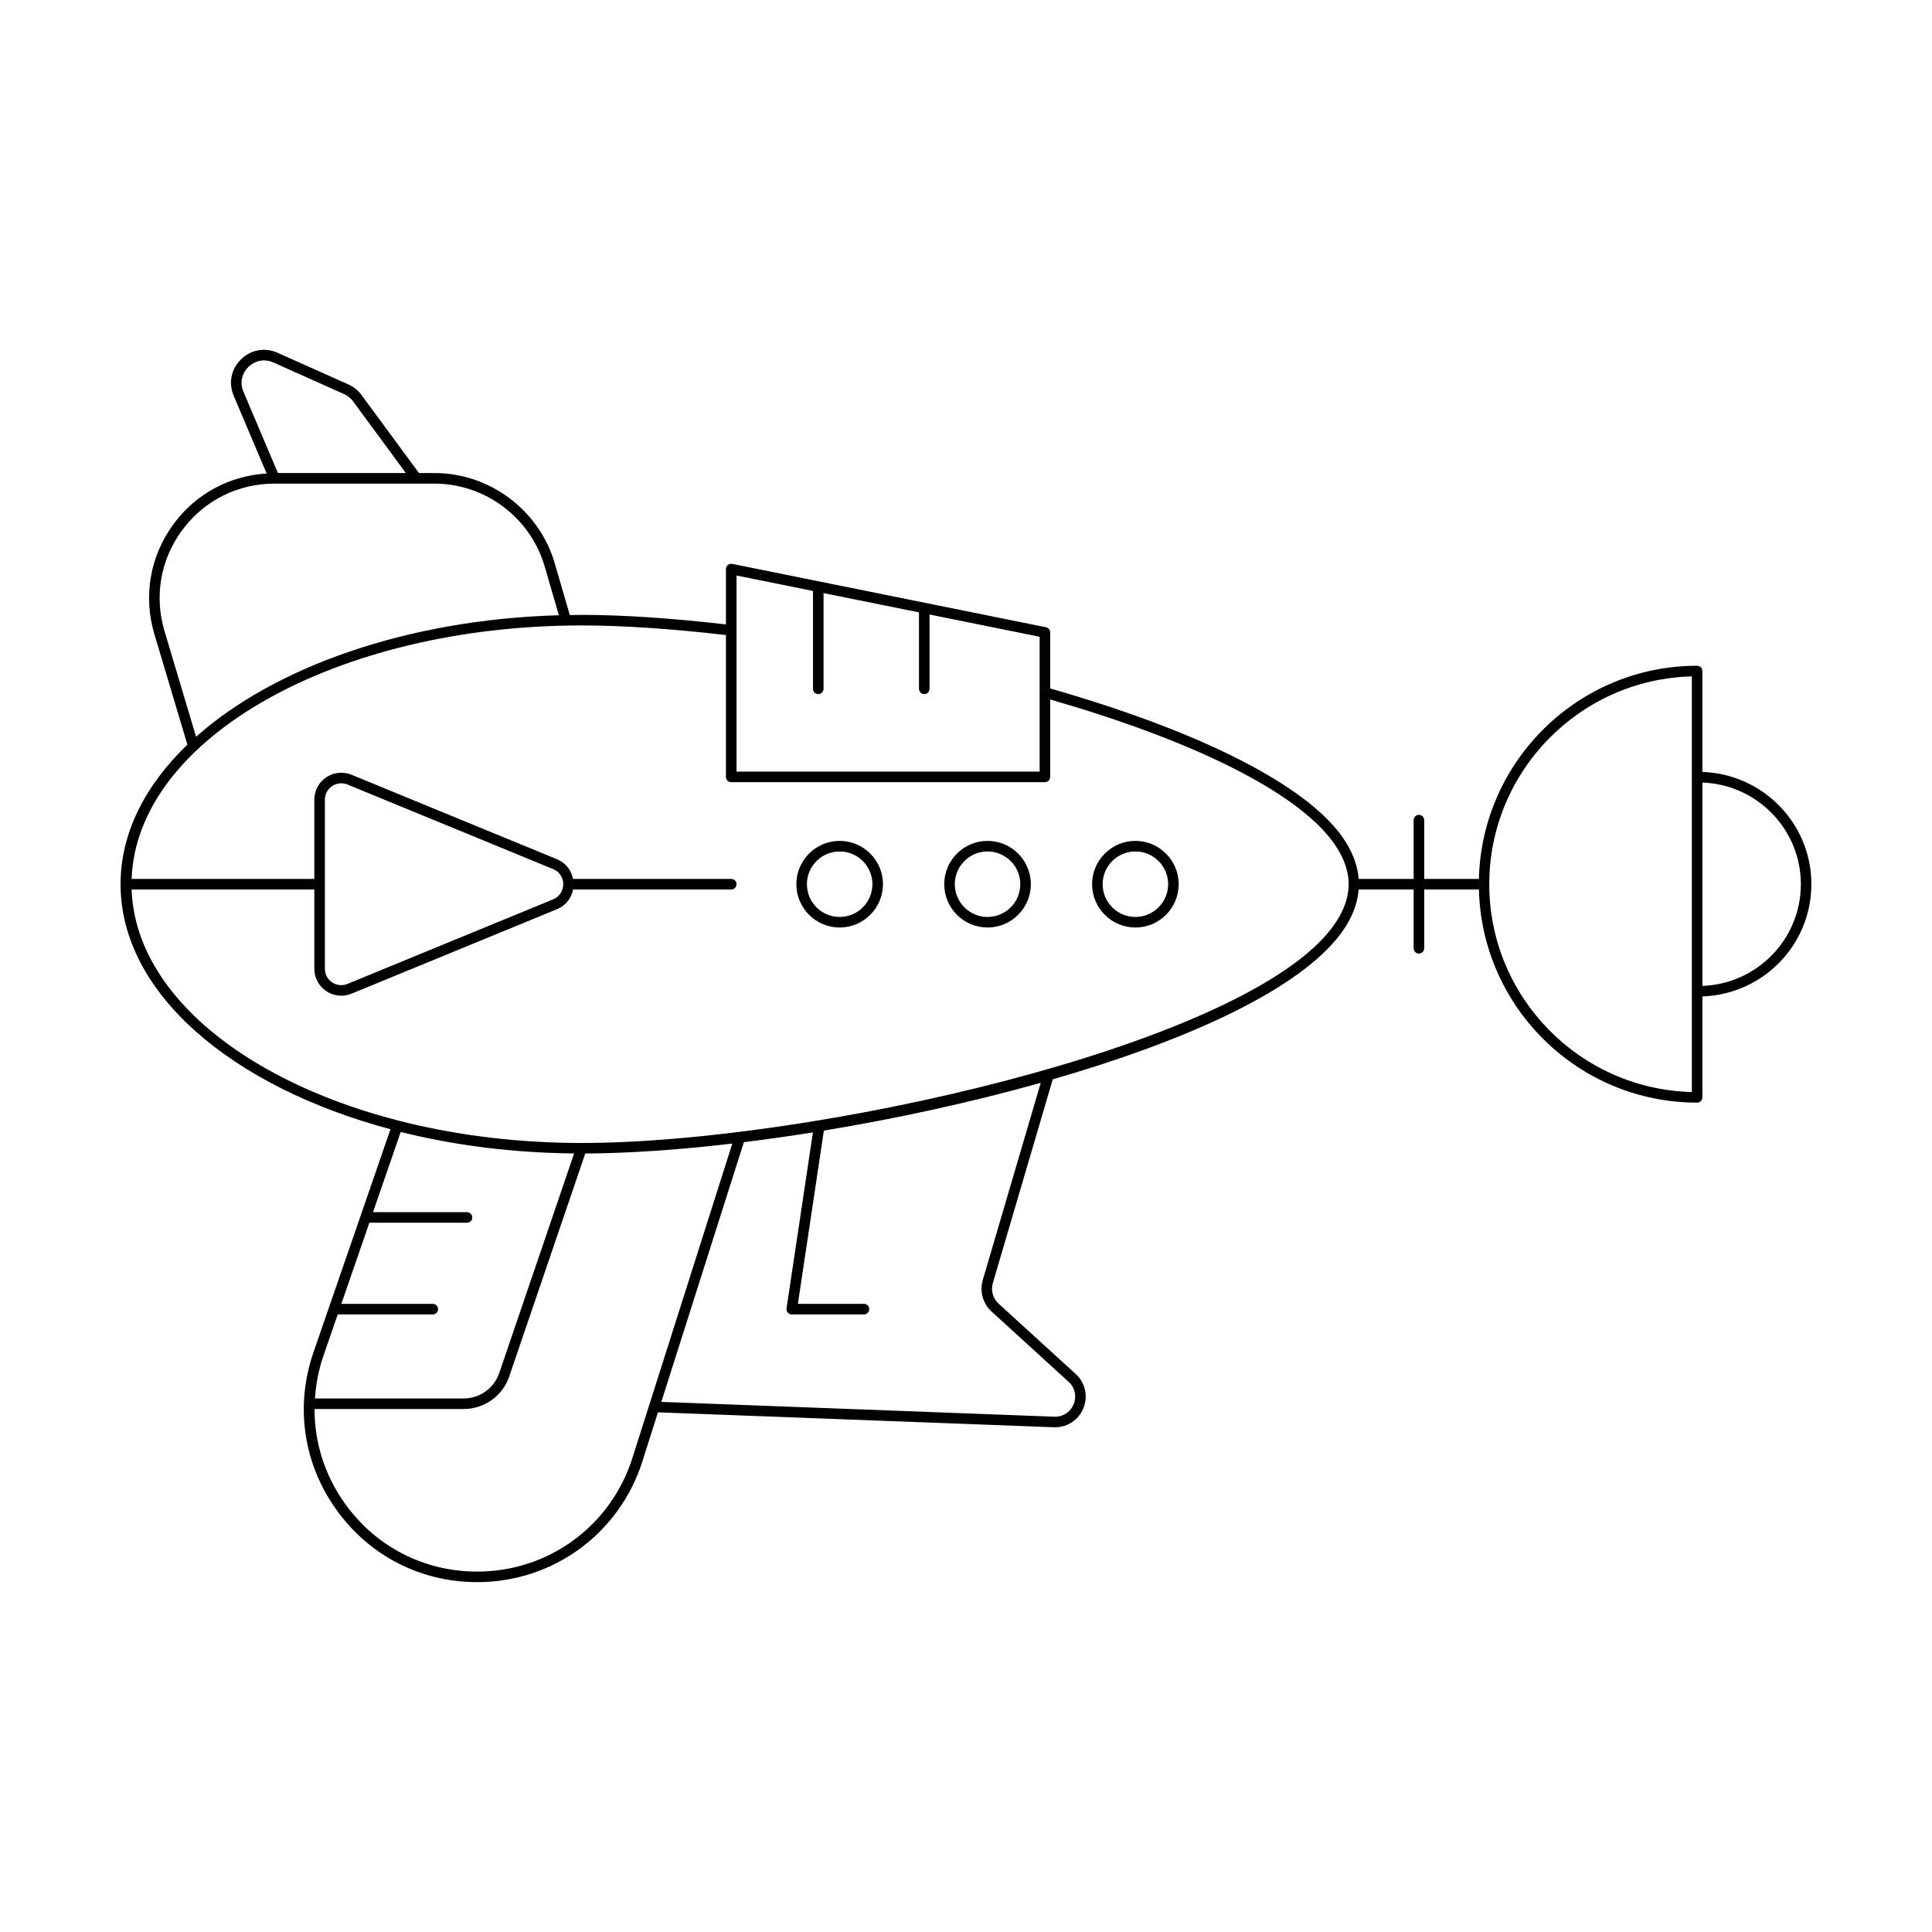 <?xml version="1.0" encoding="UTF-8"?>
<!-- Uploaded to: ICON Repo, www.svgrepo.com, Generator: ICON Repo Mixer Tools -->
<svg fill="#000000" width="800px" height="800px" version="1.1" viewBox="144 144 512 512" xmlns="http://www.w3.org/2000/svg">
 <g>
  <path d="m247.48 443.26-20.406 59.121c-4.906 14.215-2.715 29.391 6.012 41.637 8.727 12.246 22.359 19.266 37.395 19.266 20.09 0 37.68-12.863 43.762-32.012l4.129-12.992 104.92 3.957c0.105 0.004 0.215 0.004 0.316 0.004 3.316 0 6.238-1.953 7.504-5.047 1.305-3.191 0.504-6.754-2.043-9.074l-20.438-18.645c-1.492-1.363-2.09-3.496-1.52-5.434l15.875-54c34.02-9.832 63.25-22.723 75.25-37.227 3.582-4.348 5.481-8.742 5.828-13.094h14.57v15.582c0 0.773 0.625 1.398 1.398 1.398 0.773 0 1.398-0.625 1.398-1.398v-15.582h14.5c0.754 31.27 26.371 56.488 57.82 56.488 0.773 0 1.398-0.625 1.398-1.398v-26.746c16.004-0.52 28.883-13.617 28.883-29.742s-12.883-29.227-28.883-29.746v-26.746c0-0.773-0.625-1.398-1.398-1.398-31.449 0-57.066 25.219-57.82 56.492h-14.5v-15.582c0-0.773-0.625-1.398-1.398-1.398-0.773 0-1.398 0.625-1.398 1.398v15.582h-14.57c-0.352-4.348-2.246-8.746-5.832-13.098-10.984-13.23-37.934-26.488-75.918-37.379v-14.848c0-0.668-0.469-1.242-1.125-1.371l-83.129-16.793c-0.391-0.078-0.832 0.023-1.16 0.289-0.324 0.266-0.516 0.66-0.516 1.082v14.676c-14.465-1.668-27.367-2.531-38.293-2.531-1.035 0-2.059 0.031-3.086 0.047l-3.992-13.715c-4.102-14.082-17.211-23.918-31.875-23.918h-4.109l-15.223-20.684c-0.895-1.215-2.098-2.188-3.477-2.801l-18.77-8.387c-3.352-1.496-7.074-0.832-9.695 1.742-2.625 2.574-3.363 6.277-1.926 9.66l8.73 20.59c-9.781 0.594-18.652 5.309-24.562 13.246-6.328 8.496-8.219 19.191-5.188 29.34l8.746 29.273c-11.234 10.793-17.711 23.453-17.711 36.984-0.004 28.809 29.375 53.664 71.523 64.93zm347.68-91.875c14.461 0.52 26.086 12.363 26.086 26.945s-11.625 26.426-26.086 26.945zm-2.801-28.133v110.15c-29.734-0.746-53.691-25.164-53.691-55.074s23.957-54.332 53.691-55.078zm-362.64 180.04 3.781-10.957h25.191c0.773 0 1.398-0.625 1.398-1.398s-0.625-1.398-1.398-1.398h-24.227l7.422-21.504h25.871c0.773 0 1.398-0.625 1.398-1.398 0-0.773-0.625-1.398-1.398-1.398h-24.906l7.34-21.258c14.152 3.539 29.676 5.547 45.957 5.695l-19.848 58.199c-1.371 4.023-5.152 6.731-9.406 6.731h-39.438c0.266-3.789 0.977-7.586 2.262-11.312zm81.859 27.137c-5.715 17.98-22.23 30.059-41.098 30.059-14.121 0-26.922-6.594-35.117-18.094-5.344-7.496-8.027-16.168-8.008-24.992h39.539c5.453 0 10.301-3.465 12.059-8.625l20.148-59.086c11.453-0.051 24.746-0.965 38.969-2.633zm92.855-47.172c-0.871 2.953 0.039 6.207 2.316 8.289l20.438 18.645c2.027 1.848 2.019 4.281 1.34 5.949-0.68 1.66-2.434 3.398-5.129 3.301l-104.14-3.926 21.875-68.828c5.981-0.738 12.094-1.602 18.301-2.594l-6.996 46.637c-0.059 0.402 0.059 0.812 0.324 1.121 0.266 0.309 0.652 0.488 1.059 0.488h19.148c0.773 0 1.398-0.625 1.398-1.398 0-0.773-0.625-1.398-1.398-1.398h-17.523l6.887-45.922c19.152-3.16 38.945-7.453 57.473-12.66zm-65.242-186.74 20.262 4.094v25.938c0 0.773 0.625 1.398 1.398 1.398 0.773 0 1.398-0.625 1.398-1.398v-25.371l25.289 5.109v20.266c0 0.773 0.625 1.398 1.398 1.398s1.398-0.625 1.398-1.398v-19.699l29.18 5.894v35.742h-80.324zm-130.68-48.715c-1.164-2.75-0.086-5.195 1.312-6.566 1.398-1.371 3.867-2.402 6.594-1.188l18.77 8.387c0.941 0.418 1.758 1.078 2.367 1.902l14.004 19.027h-33.902zm-20.91 63.461c-2.777-9.293-1.047-19.086 4.746-26.859 5.793-7.777 14.68-12.238 24.383-12.238h42.41c13.434 0 25.434 9.008 29.188 21.902l3.777 12.977c-40.191 1.141-75.324 13.691-96.145 32.207zm110.49-1.512c10.898 0 23.797 0.867 38.293 2.543v37.594c0 0.773 0.625 1.398 1.398 1.398h83.129c0.773 0 1.398-0.625 1.398-1.398v-20.523c37.039 10.691 63.211 23.539 73.762 36.246 3.539 4.301 5.336 8.578 5.336 12.715s-1.797 8.414-5.332 12.711c-25.52 30.836-138.06 55.863-197.98 55.863-64.984 0-117.91-30.012-119.22-67.176h48.422v20.996c0 2.391 1.184 4.609 3.168 5.938 1.195 0.805 2.582 1.211 3.981 1.211 0.918 0 1.844-0.176 2.719-0.535l54.477-22.398c2.281-0.941 3.773-2.883 4.227-5.211h41.918c0.773 0 1.398-0.625 1.398-1.398s-0.625-1.398-1.398-1.398h-41.922c-0.453-2.328-1.945-4.273-4.227-5.211l-54.477-22.398c-2.215-0.906-4.719-0.66-6.699 0.676-1.984 1.328-3.168 3.547-3.168 5.938v20.996h-48.414c1.312-37.164 54.234-67.176 119.22-67.176zm-4.824 68.578c-0.004 1.41-0.711 3.199-2.695 4.016l-54.477 22.398c-1.355 0.559-2.844 0.414-4.074-0.406-1.223-0.824-1.926-2.141-1.926-3.613v-44.793c0-1.473 0.703-2.789 1.926-3.613 0.738-0.492 1.57-0.742 2.406-0.742 0.559 0 1.125 0.113 1.668 0.336l54.477 22.398c1.984 0.812 2.695 2.609 2.699 4.016 0 0.004-0.004 0.004-0.004 0.004z"/>
  <path d="m366.52 389.8c6.328 0 11.477-5.148 11.477-11.477s-5.148-11.477-11.477-11.477-11.477 5.148-11.477 11.477 5.148 11.477 11.477 11.477zm0-20.156c4.785 0 8.68 3.891 8.68 8.68 0 4.785-3.891 8.68-8.68 8.68-4.785 0-8.68-3.891-8.68-8.68 0.004-4.785 3.894-8.68 8.68-8.68z"/>
  <path d="m405.71 389.8c6.328 0 11.477-5.148 11.477-11.477s-5.148-11.477-11.477-11.477-11.477 5.148-11.477 11.477c-0.004 6.328 5.148 11.477 11.477 11.477zm0-20.156c4.785 0 8.68 3.891 8.68 8.68 0 4.785-3.891 8.68-8.68 8.68-4.785 0-8.68-3.891-8.68-8.68 0-4.785 3.891-8.68 8.68-8.68z"/>
  <path d="m444.89 389.8c6.328 0 11.477-5.148 11.477-11.477s-5.148-11.477-11.477-11.477-11.477 5.148-11.477 11.477 5.148 11.477 11.477 11.477zm0-20.156c4.785 0 8.68 3.891 8.68 8.68 0 4.785-3.891 8.68-8.68 8.68-4.785 0-8.68-3.891-8.68-8.68 0-4.785 3.894-8.68 8.68-8.68z"/>
 </g>
</svg>